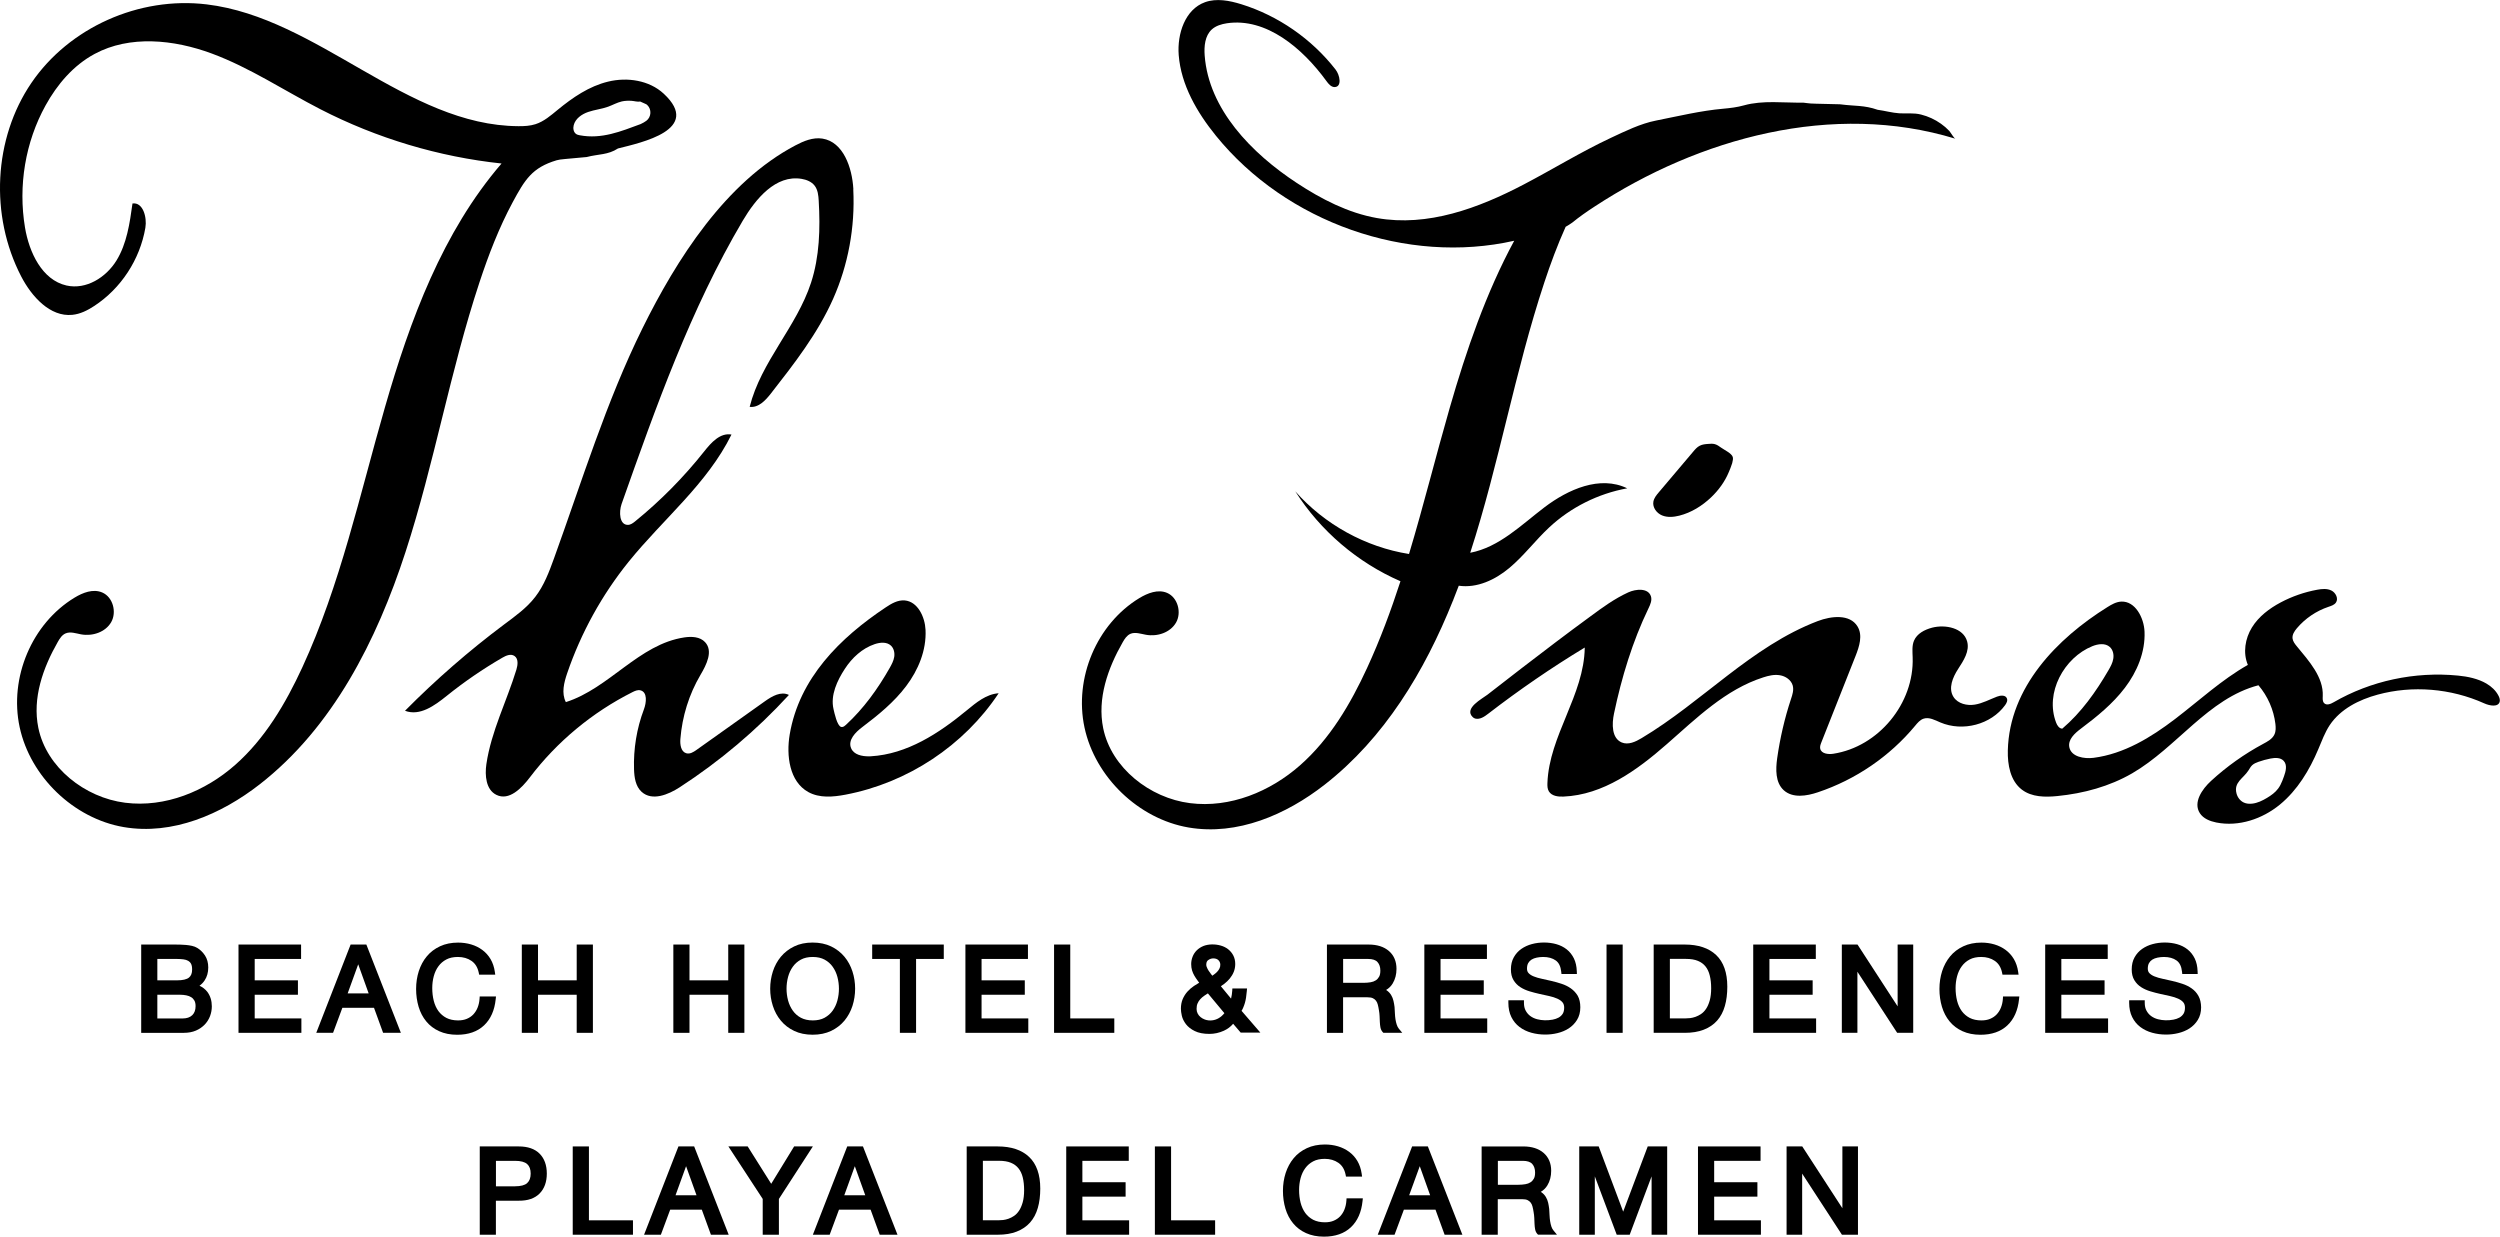 <?xml version="1.0" encoding="utf-8"?><!-- Generator: Adobe Illustrator 27.8.1, SVG Export Plug-In . SVG Version: 6.00 Build 0)  --><svg version="1.1" id="Layer_1" xmlns="http://www.w3.org/2000/svg" xmlns:xlink="http://www.w3.org/1999/xlink" x="0px" y="0px" viewBox="0 0 490.98 242.86" style="enable-background:new 0 0 490.98 242.86;" xml:space="preserve"><g><g><path d="m121.36 29.16c-1.97 1.29-3.81 1.07-6.14 1.68c-4.15.41-5.15.41-5.91.64c-4.81 1.43-6.24 3.82-8.63 8.25c-2.68 4.99-4.73 10.31-6.51 15.7c-5.75 17.37-8.87 35.58-14.53 52.98S65.36 142.85 51 154.04c-7.53 5.87-17.13 10.04-26.72 8.39c-9.81-1.69-18.33-9.89-20.42-19.62s2.41-20.36 10.77-25.43c1.63-.99 3.65-1.79 5.45-1.02c2.12.91 2.88 3.88 1.75 5.84c-1.13 1.95-3.66 2.8-5.92 2.38c-1.02-.19-2.1-.59-3.04-.18c-.71.31-1.14 1-1.52 1.67c-2.91 5.09-5.02 11.03-3.82 16.88c1.6 7.8 9.15 13.7 17.04 14.7c7.88 1 15.76-2.26 21.62-7.43c5.85-5.16 9.91-12.06 13.19-19.17c7.46-16.2 11.27-33.87 16.22-51.06c4.95-17.19 11.31-34.41 22.9-47.88c-12.32-1.31-24.46-4.94-35.58-10.66c-7.12-3.66-13.85-8.17-21.33-10.94s-16.13-3.63-23.01.08c-4.17 2.24-7.36 5.99-9.64 10.13c-3.96 7.17-5.4 15.75-4.03 23.97c.81 4.86 3.34 10.29 8.15 11.38c3.87.87 7.77-1.59 9.81-4.9s2.61-7.32 3.15-11.21c2.06-.3 2.88 2.71 2.53 4.77c-1.07 6.25-4.79 11.93-10.06 15.37c-1.3.85-2.73 1.58-4.29 1.73c-4.36.44-7.98-3.58-10.03-7.53c-6.22-11.98-5.42-27.13 1.99-38.01S27.3-.74 40.59.86c21.85 2.63 39.31 23.82 61.24 23.92c1.13.01 2.27-.05 3.33-.39c1.66-.53 3.01-1.71 4.35-2.81c2.95-2.42 6.18-4.65 9.92-5.55c3.73-.91 8.06-.29 10.93 2.38c7.59 7.07-4.45 9.6-9 10.75m4.37-9.22c-.51.11-1.18-.11-1.71-.14c-.64-.04-1.28-.02-1.9.12c-.94.22-1.79.71-2.7 1.04c-1.27.46-2.64.59-3.91 1.03c-1.27.44-2.51 1.3-2.84 2.61c-.16.61-.04 1.38.5 1.73c.21.14.47.19.71.24c4.29.8 8.06-.77 11.93-2.2c.43-.2.81-.41 1.13-.65c.97-.73 1.08-2.23.18-3.09c-.18-.2-.38-.21-1.39-.69"/><path d="m170.69 148.54l.31-.01c7.14-.41 13.41-4.52 18.85-9.01c1.86-1.53 3.84-3.2 6.28-3.37c-6.82 10.28-17.88 17.6-30.1 19.92c-2.43.46-5.09.7-7.29-.52c-3.72-2.06-4.34-7.17-3.65-11.29c1.87-11.08 9.89-19 18.84-24.96c1.12-.75 2.37-1.49 3.74-1.38c2.56.21 3.98 3.23 4.1 5.79c.19 4.01-1.43 7.89-3.81 11.04c-2.38 3.16-5.48 5.68-8.63 8.06c-1.34 1.01-2.85 2.54-2.18 4.13c.53 1.28 2.13 1.62 3.54 1.6zm-5.3-5.76c.27-.02.53-.22.74-.42c3.47-3.19 6.26-7.06 8.59-11.17c.39-.69.77-1.4.9-2.18c.12-.78-.06-1.67-.65-2.22c-.83-.77-2.13-.64-3.18-.29c-2.49.84-4.47 2.7-5.88 4.87c-1.46 2.24-2.86 5.14-2.21 7.91c.17.72.69 3.24 1.48 3.48c.07.02.15.03.21.02z"/><path d="m167.59 37.09c-.24-4.16-1.96-9.22-6.07-9.87c-1.87-.29-3.69.48-5.32 1.34c-13.71 7.22-23.34 22.39-30.04 35.95c-7.13 14.45-11.87 29.99-17.36 45.16c-.96 2.65-1.96 5.33-3.67 7.54c-1.67 2.18-3.94 3.8-6.14 5.44c-6.89 5.16-13.4 10.83-19.45 16.94c2.91 1.11 5.82-1.02 8.17-2.91c3.45-2.78 7.12-5.29 10.96-7.52c.72-.42 1.65-.82 2.37-.33c.81.55.65 1.76.38 2.67c-1.9 6.23-4.95 12.1-5.9 18.58c-.32 2.21-.09 5.01 1.96 6.02c2.49 1.24 4.95-1.29 6.58-3.43c5.32-7.01 12.26-12.77 20.15-16.74c.48-.24 1.01-.48 1.55-.36c1.43.34 1.2 2.42.69 3.77c-1.4 3.71-2.06 7.73-1.93 11.76c.05 1.58.3 3.33 1.49 4.41c2.06 1.87 5.23.56 7.47-.89c7.89-5.12 15.11-11.22 21.46-18.14c-1.56-.77-3.3.24-4.67 1.21l-13.5 9.6c-.59.42-1.31.87-2.03.63c-1.02-.33-1.2-1.7-1.12-2.76c.35-4.46 1.7-8.8 3.94-12.6c1.18-2 2.55-4.69.91-6.45c-.99-1.07-2.64-1.14-4.05-.93c-8.92 1.32-14.75 9.99-23.29 12.71c-.9-1.77-.36-3.85.26-5.67c2.72-7.95 6.82-15.38 12.06-21.88c6.75-8.37 15.45-15.32 20.21-25c-2.22-.39-3.98 1.57-5.34 3.29c-4.01 5.06-8.56 9.68-13.57 13.75c-.42.34-.88.69-1.42.7c-1.69.04-1.8-2.54-1.25-4.11c6.74-19.07 13.54-38.26 23.77-55.59c2.57-4.35 6.49-9.11 11.6-8.25c.95.16 1.92.55 2.52 1.31c.66.84.76 1.95.82 2.99c.32 5.45.16 10.99-1.51 16.1c-2.83 8.67-9.82 15.49-12.05 24.37c1.74.22 3.11-1.27 4.16-2.61c4.58-5.86 9.21-11.8 12.24-18.63c2.95-6.64 4.31-14.02 3.95-21.4c.02-.05.01-.11.01-.17z"/><path d="m488.32 134.25c-1.63-.96-3.68-1.39-5.58-1.57c-8.5-.83-17.17 1.03-24.45 5.25c-.57.33-1.35.65-1.83.18c-.36-.34-.31-.91-.29-1.4c.17-3.72-2.69-6.87-5.1-9.79c-.37-.45-.75-.94-.83-1.51c-.1-.76.36-1.45.85-2.03c1.63-1.92 3.79-3.39 6.19-4.2c.56-.19 1.17-.37 1.49-.86c.52-.77-.05-1.93-.91-2.35c-.86-.42-1.86-.32-2.78-.15c-2.5.46-4.92 1.3-7.15 2.48c-2.24 1.19-4.34 2.77-5.67 4.93s-1.8 4.96-.8 7.35c-5.18 2.94-9.58 7.03-14.31 10.64s-10.02 6.84-15.98 7.61c-1.88.24-4.39-.2-4.77-2.07c-.31-1.51 1.05-2.74 2.26-3.65c3.16-2.37 6.26-4.88 8.65-8.03c2.39-3.14 4.02-7.01 3.86-11.01c-.11-2.76-1.84-6.06-4.58-5.92c-.99.05-1.88.56-2.71 1.08c-9.86 6.14-19.26 15.75-19.56 28.15c-.07 2.81.49 5.97 2.76 7.7c1.94 1.48 4.57 1.5 6.96 1.26c5.16-.51 10.25-1.89 14.69-4.46c8.8-5.1 14.92-14.71 24.81-17.3c1.83 2.14 3 4.83 3.33 7.59c.08.7.11 1.44-.19 2.07c-.41.89-1.35 1.39-2.21 1.85c-3.7 1.99-7.14 4.43-10.23 7.27c-1.79 1.64-3.56 4.24-2.21 6.34c.69 1.07 1.99 1.58 3.22 1.83c4.44.89 9.07-.7 12.51-3.52c3.43-2.82 5.8-6.75 7.53-10.86c.68-1.61 1.29-3.28 2.25-4.74c2.11-3.16 5.74-4.99 9.42-5.99c6.83-1.85 14.37-1.24 20.94 1.72c1.07.48 2.73.78 3.02-.33c.1-.39-.05-.82-.24-1.18c-.52-1.01-1.36-1.79-2.36-2.38zm-84.06 8.46c-.2-.22-.35-.51-.45-.78c-2.27-5.89 1.59-12.79 7.1-15.02c1.11-.45 2.54-.67 3.45.16c.62.57.81 1.49.67 2.31c-.13.82-.54 1.55-.95 2.26c-2.46 4.23-5.33 8.28-9.06 11.46c-.3 0-.56-.16-.76-.39zm43.6 11.44c-.13.25-.28.49-.45.72c-.57.77-1.37 1.34-2.19 1.83c-.9.54-1.87 1.02-2.93 1.13c-.54.06-1.11.02-1.61-.21c-.71-.32-1.24-1.01-1.44-1.77c-.6-2.22 1.34-2.96 2.35-4.56c.22-.35.42-.72.71-1c.34-.32.79-.51 1.24-.67c.78-.28 1.57-.49 2.38-.65c.89-.17 1.95-.22 2.58.46c.74.79.42 2.04.06 3.03c-.21.59-.42 1.16-.7 1.69z"/><path d="m393.31 136.62c-.36-.03-.77.06-1.11.19c-1.44.55-2.82 1.32-4.36 1.57c-1.53.25-3.34-.17-4.19-1.51c-1.07-1.69-.15-3.86.91-5.49c1.06-1.64 2.3-3.49 1.77-5.41c-.72-2.65-4.27-3.38-6.89-2.7c-1.47.39-2.96 1.16-3.55 2.56c-.42 1.01-.29 2.17-.26 3.28c.32 9.03-6.7 17.55-15.59 18.92c-.99.15-2.33 0-2.56-.98c-.1-.42.06-.84.21-1.23l6.72-16.98c.74-1.87 1.46-4.08.38-5.83c-1.51-2.46-5.15-2.04-7.79-1.04c-13.03 4.96-22.67 15.87-34.6 22.99c-1.18.71-2.61 1.39-3.91.85c-1.98-.84-1.95-3.62-1.51-5.69c1.5-7.12 3.62-14.12 6.76-20.63c.36-.75.75-1.6.48-2.41c-.55-1.63-2.92-1.44-4.45-.74c-2.71 1.24-5.13 3.01-7.52 4.78c-4.53 3.31-8.99 6.71-13.43 10.12c-2.25 1.72-4.48 3.46-6.71 5.2c-.96.75-4.68 2.66-2.88 4.39c.14.13.3.24.49.29c.93.23 1.81-.38 2.55-.95c6.07-4.68 12.4-9.03 18.96-13c-.11 9.32-7 17.31-7.33 26.62c-.02.55-.01 1.14.28 1.62c.55.92 1.81 1.08 2.86 1.03c7.82-.32 14.51-5.22 20.32-10.31c5.81-5.09 11.53-10.73 18.92-13.1c1.05-.34 2.17-.61 3.28-.42c1.11.18 2.2.92 2.51 2c.25.89-.05 1.82-.34 2.68c-1.25 3.78-2.15 7.68-2.71 11.63c-.3 2.18-.37 4.75 1.29 6.27c1.76 1.6 4.49 1.15 6.69.41c7.44-2.49 14.12-7.05 19.1-13.05c.48-.58.98-1.19 1.7-1.42c1.07-.34 2.2.29 3.25.74c4.43 1.89 9.97.42 12.73-3.38c.29-.4.56-.92.34-1.37c-.14-.33-.45-.47-.81-.5z"/><path d="m303.27 55.54c1.23-3.73 2.6-7.42 4.21-11c.44-.25.87-.51 1.28-.81l.02-.01c1.38-1.13 2.86-2.16 4.35-3.13c20.6-13.5 46.83-20.7 70.89-13.35c-.29-.09-.95-1.26-1.2-1.53c-.49-.52-1.04-1-1.63-1.41c-1.18-.84-2.51-1.45-3.9-1.8c-1.49-.38-2.81-.15-4.29-.25c-1.4-.09-2.85-.5-4.25-.69c-2.64-.93-4.51-.7-7.22-1.06l-.2-.02c-4.57-.13-5.63-.09-6.54-.24l-.64-.08c-3.83.06-7.92-.51-11.64.53c-1.33.37-2.7.54-4.07.66c-4.44.39-8.87 1.47-13.22 2.33c-3.05.6-6.11 2.11-8.89 3.41c-5.86 2.75-11.37 6.15-17.1 9.15c-8.84 4.63-18.83 8.36-28.83 6.58c-5.64-1-10.89-3.71-15.71-6.88c-8.93-5.86-17.3-14.49-18.1-25.02c-.14-1.84.05-3.9 1.39-5.13c.8-.73 1.89-1.05 2.97-1.22c7.73-1.15 14.87 4.91 19.55 11.35c.41.57.95 1.21 1.64 1.18c1.43-.07 1.03-2.32.14-3.46c-4.69-6.01-11.26-10.56-18.5-12.81c-2.33-.72-4.87-1.21-7.12-.4c-3.92 1.41-5.5 6.21-5.17 10.4c.46 5.84 3.58 11.23 7.31 15.83c13.83 17.06 37.61 25.38 58.58 20.62c-5.54 10.24-9.41 21.52-12.66 32.8c-2.75 9.54-5.14 19.22-8 28.72c-8.5-1.35-16.58-5.78-22.34-12.31c4.92 7.76 12.25 14.01 20.66 17.66c-1.88 5.78-3.99 11.47-6.53 16.98c-3.27 7.11-7.33 14.01-13.19 19.17c-5.85 5.16-13.74 8.43-21.62 7.43c-7.88-1-15.43-6.91-17.04-14.7c-1.2-5.84.91-11.79 3.82-16.88c.38-.67.82-1.36 1.52-1.67c.94-.4 2.02 0 3.04.18c2.26.42 4.79-.43 5.92-2.38c1.13-1.95.37-4.93-1.75-5.84c-1.79-.77-3.82.04-5.45 1.02c-8.36 5.08-12.86 15.7-10.77 25.43s10.61 17.93 20.42 19.62c9.59 1.65 19.18-2.51 26.72-8.39c11.74-9.15 19.64-22.22 25.23-36.19h.03l.03-.15l1.07-2.75c3.59.52 7.16-1.17 9.91-3.47c2.87-2.39 5.12-5.44 7.85-7.98c4.22-3.94 9.59-6.63 15.32-7.68c-5.36-2.59-11.61.21-16.24 3.72c-4.58 3.48-8.9 7.85-14.59 8.94l.02-.07c5.64-17.37 8.76-35.58 14.51-52.95z"/><path d="m340.19 90.96c-.19.65-.5 1.34-.66 1.74c-.78 1.89-2.01 3.57-3.49 4.98c-1.76 1.67-3.89 3-6.24 3.59c-1.11.28-2.33.39-3.39-.05s-1.9-1.57-1.7-2.7c.12-.7.6-1.29 1.06-1.83l6.76-7.99c.38-.45.77-.91 1.3-1.17c.5-.26 1.08-.31 1.65-.35c.43-.04.86-.07 1.28.04c.46.12.86.41 1.25.69c.61.44 2.08 1.12 2.29 1.84c.09.29.02.74-.11 1.21z"/></g><g><path d="m39.18 193.59c.4-.29.74-.64 1.01-1.05c.47-.71.71-1.56.71-2.53c0-.92-.22-1.71-.64-2.36c-.41-.62-.92-1.12-1.51-1.48c-.29-.18-.64-.32-1.04-.41c-.36-.08-.76-.14-1.17-.18c-.41-.04-.82-.06-1.24-.07l-1.14-.01h-6.43v17.34h8.4c.87 0 1.66-.15 2.34-.44c.68-.29 1.25-.69 1.72-1.17c.46-.48.82-1.04 1.06-1.67c.23-.62.35-1.26.35-1.92c0-1.11-.3-2.08-.9-2.87c-.4-.5-.91-.9-1.52-1.18zm-2.07-1.6c-.45.36-1.24.54-2.35.54H30.9v-4.2h3.85c.44 0 .87.03 1.28.08c.35.04.66.14.93.29c.24.14.43.33.56.58c.14.26.21.64.21 1.13c0 .73-.2 1.24-.62 1.58zm-6.21 3.37h4.47c.42 0 .84.04 1.23.12c.37.07.69.2.96.37c.26.16.46.38.62.66c.15.27.23.64.23 1.08c0 .78-.22 1.37-.66 1.79c-.45.43-1.07.64-1.91.64H30.9v-4.66z"/><polygon points="50.02,195.36 58.51,195.36 58.51,192.53 50.02,192.53 50.02,188.33 59.13,188.33 59.13,185.5 46.84,185.5 
			46.84,202.84 59.19,202.84 59.19,200.01 50.02,200.01 		"/><path d="m68.86 185.5l-6.75 17.34h3.3l1.83-4.92h6.21l1.79 4.92h3.49l-6.78-17.34h-3.09zm3.54 9.59h-4.12l2.07-5.71l2.05 5.71z"/><path d="m94.18 196.15c-.04.62-.17 1.2-.38 1.73c-.2.51-.49.96-.84 1.34c-.35.37-.78.66-1.28.87s-1.07.31-1.72.31c-.89 0-1.66-.17-2.29-.49c-.63-.33-1.15-.78-1.56-1.33c-.41-.56-.72-1.24-.92-2.01c-.2-.79-.3-1.63-.3-2.52c0-.81.1-1.59.3-2.34c.2-.73.5-1.39.92-1.95c.4-.55.92-1 1.55-1.33c.62-.33 1.38-.49 2.27-.49c1.03 0 1.94.26 2.68.78c.73.51 1.19 1.26 1.41 2.3l.08.4h3.16l-.08-.57c-.13-.93-.42-1.77-.84-2.49c-.43-.72-.97-1.32-1.62-1.8c-.64-.47-1.37-.84-2.19-1.08c-.81-.24-1.67-.36-2.57-.36c-1.32 0-2.51.24-3.54.72c-1.03.48-1.91 1.14-2.6 1.98c-.69.82-1.21 1.8-1.57 2.9c-.35 1.09-.53 2.27-.53 3.51c0 1.23.17 2.41.49 3.49c.33 1.1.83 2.06 1.5 2.87c.67.82 1.52 1.47 2.54 1.93c1.01.46 2.2.7 3.53.7c2.21 0 3.99-.62 5.29-1.85c1.29-1.22 2.06-2.95 2.28-5.12l.06-.55h-3.2l-.03.45z"/><polygon points="113.26,192.53 105.66,192.53 105.66,185.5 102.48,185.5 102.48,202.84 105.66,202.84 105.66,195.36 
			113.26,195.36 113.26,202.84 116.44,202.84 116.44,185.5 113.26,185.5 		"/><polygon points="143.02,192.53 135.41,192.53 135.41,185.5 132.24,185.5 132.24,202.84 135.41,202.84 135.41,195.36 
			143.02,195.36 143.02,202.84 146.19,202.84 146.19,185.5 143.02,185.5 		"/><path d="m165.85 187.9c-.7-.84-1.58-1.53-2.62-2.03c-1.04-.5-2.26-.76-3.63-.76c-1.37 0-2.59.25-3.63.76c-1.04.5-1.92 1.19-2.62 2.03c-.69.84-1.22 1.81-1.57 2.9c-.34 1.07-.52 2.21-.52 3.37c0 1.16.17 2.29.52 3.37c.35 1.09.87 2.06 1.57 2.9c.7.85 1.58 1.53 2.62 2.02c1.04.5 2.26.75 3.63.75c1.36 0 2.58-.25 3.63-.75c1.04-.5 1.92-1.18 2.62-2.02c.69-.84 1.22-1.81 1.57-2.9c.34-1.07.52-2.21.52-3.37c0-1.16-.17-2.29-.52-3.37c-.35-1.08-.87-2.06-1.57-2.9zm-1.09 6.27c0 .78-.1 1.55-.3 2.31c-.2.74-.51 1.41-.93 2c-.41.58-.95 1.04-1.59 1.4c-.64.35-1.42.52-2.32.52c-.9 0-1.69-.18-2.33-.52c-.65-.35-1.18-.82-1.59-1.4c-.42-.59-.73-1.26-.93-2c-.2-.76-.3-1.53-.3-2.31s.1-1.55.3-2.31c.2-.74.51-1.41.93-2c.41-.58.95-1.05 1.59-1.4c.64-.35 1.42-.52 2.33-.52c.9 0 1.69.18 2.32.52c.65.35 1.18.82 1.59 1.4c.42.59.73 1.26.93 2c.2.76.3 1.54.3 2.31z"/><polygon points="171.29,188.33 176.73,188.33 176.73,202.84 179.91,202.84 179.91,188.33 185.35,188.33 185.35,185.5 
			171.29,185.5 		"/><polygon points="192.77,195.36 201.26,195.36 201.26,192.53 192.77,192.53 192.77,188.33 201.88,188.33 201.88,185.5 189.6,185.5 
			189.6,202.84 201.95,202.84 201.95,200.01 192.77,200.01 		"/><polygon points="210.19,185.5 207.01,185.5 207.01,202.84 218.84,202.84 218.84,200.01 210.19,200.01 		"/><path d="m244.16 197.88c.13-.3.24-.61.33-.92c.09-.31.16-.64.22-1.01c.05-.35.11-.78.15-1.28l.05-.55h-2.88l-.03.47c-.03.5-.11 1.01-.23 1.53l-2-2.43c.24-.16.47-.32.7-.5c.39-.3.75-.65 1.06-1.03c.32-.39.58-.82.77-1.29c.19-.48.29-1 .29-1.55c0-.63-.13-1.19-.39-1.69c-.25-.48-.6-.89-1.02-1.22c-.42-.32-.9-.56-1.44-.71c-1.14-.33-2.43-.29-3.38.08c-.52.21-.96.5-1.32.85c-.36.36-.64.78-.82 1.25c-.18.46-.28.95-.28 1.45c0 .46.06.88.17 1.25c.11.36.26.71.46 1.05c.18.31.39.62.61.92l.33.45c-.35.2-.69.41-1.02.63c-.5.34-.94.72-1.31 1.14c-.38.43-.68.92-.91 1.45c-.23.55-.35 1.18-.35 1.89c0 .37.06.83.18 1.37c.13.57.41 1.13.81 1.66c.41.53.99.99 1.73 1.35c.74.37 1.71.56 2.88.56c.97 0 1.92-.21 2.83-.62c.72-.33 1.34-.79 1.83-1.37l1.48 1.73h3.86l-3.69-4.27c.14-.2.24-.43.33-.64zm-7.26-8.42c0-.57.22-.79.39-.91c.31-.22.64-.33.99-.33c.44 0 .78.12 1.02.36c.24.25.36.54.36.88c0 .28-.05.52-.16.73c-.11.24-.26.45-.44.64c-.19.2-.4.39-.63.55l-.34.24l-.26-.33c-.17-.21-.33-.43-.47-.66c-.14-.21-.25-.42-.33-.64c-.09-.17-.13-.35-.13-.53zm.32 5.63l3.24 3.89c-.31.39-.68.72-1.1.97c-.77.46-1.79.62-2.73.28c-.32-.12-.61-.28-.85-.48c-.24-.19-.43-.43-.57-.71c-.14-.27-.21-.57-.21-.9c0-.42.06-.78.19-1.07c.13-.31.31-.59.53-.83c.23-.26.5-.49.81-.7c.22-.16.45-.31.69-.45z"/><path d="m274.31 201.24c-.11-.33-.19-.69-.25-1.05c-.06-.38-.09-.77-.11-1.16l-.07-1.25c-.05-.41-.12-.81-.21-1.2c-.09-.41-.24-.8-.45-1.14c-.21-.36-.5-.67-.85-.92l-.15-.1c.54-.32.98-.75 1.29-1.27c.5-.83.75-1.79.75-2.87c0-1.47-.5-2.66-1.49-3.51c-.97-.84-2.31-1.27-3.98-1.27h-8.19v17.34h3.17v-6.98h4.81c.45 0 .81.06 1.06.19c.25.12.45.29.6.49c.16.21.28.47.35.76c.09.34.16.71.22 1.1c.07.37.11.75.13 1.14l.05 1.16c.02.38.05.73.11 1.04c.07.38.22.7.43.93l.15.16h3.71l-.68-.82c-.16-.21-.31-.47-.4-.77zm-10.52-12.91h4.9c.87 0 1.49.21 1.84.61c.38.43.56.98.56 1.68c0 .51-.08.92-.25 1.21c-.17.3-.38.54-.66.71c-.28.18-.62.31-1.01.37c-.43.07-.89.11-1.36.11h-4.03v-4.69z"/><polygon points="282.91,195.36 291.4,195.36 291.4,192.53 282.91,192.53 282.91,188.33 292.02,188.33 292.02,185.5 279.73,185.5 
			279.73,202.84 292.08,202.84 292.08,200.01 282.91,200.01 		"/><path d="m308.5 194.11c-.54-.38-1.15-.68-1.82-.9c-.64-.21-1.3-.4-1.95-.55c-.65-.15-1.29-.3-1.92-.43c-.59-.12-1.13-.28-1.6-.47c-.43-.17-.77-.39-1.01-.65c-.21-.22-.31-.51-.31-.88c0-.44.08-.81.24-1.09c.17-.29.38-.51.65-.68c.29-.18.63-.31 1.02-.39c.41-.08.83-.13 1.25-.13c1.02 0 1.85.23 2.49.69c.61.44.96 1.16 1.07 2.2l.05.45h3.03l-.02-.52c-.03-.97-.22-1.81-.56-2.52c-.35-.71-.82-1.32-1.42-1.79c-.59-.47-1.29-.81-2.06-1.03c-1.43-.4-3.21-.44-4.78-.01c-.76.2-1.45.52-2.06.94c-.62.43-1.12.99-1.49 1.65c-.38.67-.57 1.48-.57 2.38c0 .84.17 1.55.52 2.12c.34.56.79 1.03 1.35 1.38c.53.34 1.14.61 1.8.81c.62.19 1.28.36 1.95.51l1.91.42c.59.13 1.12.3 1.59.51c.42.19.77.43 1.01.72c.22.26.33.61.33 1.05c0 .49-.1.9-.29 1.2c-.2.31-.46.55-.79.74c-.35.19-.75.33-1.18.41c-1.04.19-2.08.17-3.04-.08c-.51-.13-.97-.35-1.35-.63c-.37-.27-.68-.63-.91-1.06c-.23-.42-.34-.94-.34-1.54v-.5h-3.06v.5c0 1.07.2 2.01.59 2.8c.39.79.93 1.45 1.61 1.96c.67.5 1.44.88 2.32 1.12c.86.24 1.78.36 2.73.36c.78 0 1.58-.09 2.37-.28c.8-.19 1.54-.49 2.2-.91c.67-.43 1.23-.99 1.65-1.67c.44-.7.66-1.54.66-2.5c0-.89-.17-1.65-.51-2.26c-.34-.56-.79-1.06-1.35-1.45z"/><rect x="315.51" y="185.5" width="3.17" height="17.34"/><path d="m330.88 185.5h-6.11v17.34h6.11c1.41 0 2.66-.2 3.71-.61c1.06-.41 1.95-1.01 2.64-1.79c.69-.78 1.2-1.74 1.52-2.87c.32-1.1.48-2.38.48-3.79c0-2.76-.74-4.85-2.19-6.22c-1.45-1.37-3.52-2.06-6.16-2.06zm5.18 8.58c0 .95-.1 1.77-.29 2.43c-.19.66-.43 1.21-.72 1.63c-.28.42-.6.75-.96.99c-.37.25-.74.44-1.11.57c-.37.13-.73.21-1.05.25c-.35.04-.63.05-.86.05h-3.12v-11.68h3.16c.94 0 1.73.13 2.35.39c.61.25 1.1.61 1.48 1.08c.39.48.67 1.08.84 1.78c.19.74.28 1.58.28 2.51z"/><polygon points="347.5,195.36 355.99,195.36 355.99,192.53 347.5,192.53 347.5,188.33 356.61,188.33 356.61,185.5 344.32,185.5 
			344.32,202.84 356.67,202.84 356.67,200.01 347.5,200.01 		"/><polygon points="372.68,197.64 364.8,185.5 361.72,185.5 361.72,202.84 364.78,202.84 364.78,190.84 372.59,202.84 375.74,202.84 
			375.74,185.5 372.68,185.5 		"/><path d="m393.35 196.15c-.04.62-.17 1.2-.38 1.73c-.2.52-.49.96-.84 1.34c-.35.37-.78.66-1.28.87c-.49.21-1.07.31-1.72.31c-.89 0-1.66-.17-2.29-.49c-.63-.33-1.15-.78-1.56-1.33c-.41-.57-.72-1.24-.92-2.01c-.2-.79-.3-1.63-.3-2.52c0-.81.1-1.59.3-2.34c.2-.73.5-1.39.92-1.95c.4-.55.92-1 1.55-1.33c.62-.33 1.38-.49 2.27-.49c1.03 0 1.93.26 2.68.78c.73.51 1.19 1.26 1.41 2.3l.08.4h3.16l-.08-.57c-.13-.93-.42-1.77-.84-2.49c-.43-.72-.97-1.32-1.62-1.8c-.64-.47-1.38-.84-2.19-1.08c-.81-.24-1.67-.36-2.57-.36c-1.32 0-2.51.24-3.54.72c-1.03.48-1.91 1.14-2.6 1.98c-.69.83-1.21 1.8-1.57 2.9c-.35 1.09-.53 2.27-.53 3.51c0 1.24.17 2.41.49 3.49c.33 1.1.83 2.06 1.5 2.87c.67.82 1.52 1.47 2.54 1.93c1.01.46 2.2.7 3.53.7c2.21 0 3.99-.62 5.29-1.85c1.29-1.22 2.06-2.95 2.28-5.12l.06-.55h-3.2l-.03.45z"/><polygon points="404.83,195.36 413.32,195.36 413.32,192.53 404.83,192.53 404.83,188.33 413.94,188.33 413.94,185.5 
			401.66,185.5 401.66,202.84 414.01,202.84 414.01,200.01 404.83,200.01 		"/><path d="m431.76 195.6c-.33-.6-.78-1.1-1.34-1.49c-.54-.38-1.15-.68-1.82-.9c-.64-.21-1.3-.4-1.95-.55c-.65-.15-1.29-.3-1.92-.43c-.59-.12-1.13-.28-1.6-.47c-.43-.17-.77-.39-1.01-.65c-.21-.22-.31-.51-.31-.88c0-.44.08-.81.24-1.09c.17-.29.38-.51.65-.68c.29-.18.63-.31 1.02-.39c.41-.08.83-.13 1.25-.13c1.02 0 1.85.23 2.49.69c.61.44.96 1.16 1.07 2.2l.05.45h3.03l-.02-.52c-.03-.97-.22-1.81-.56-2.52c-.35-.71-.82-1.32-1.42-1.79c-.59-.47-1.29-.81-2.06-1.03c-1.44-.4-3.21-.44-4.78-.01c-.76.2-1.45.52-2.06.94c-.62.43-1.12.99-1.49 1.65c-.38.67-.57 1.48-.57 2.38c0 .84.17 1.55.52 2.12c.34.56.79 1.03 1.35 1.38c.53.34 1.14.61 1.8.81c.62.19 1.28.36 1.95.51l1.91.42c.59.13 1.12.3 1.59.51c.42.19.77.43 1.01.72c.22.26.33.61.33 1.05c0 .49-.1.9-.29 1.2c-.2.31-.46.55-.79.74c-.35.19-.75.33-1.18.41c-1.04.19-2.08.17-3.04-.08c-.51-.13-.97-.35-1.35-.63c-.37-.27-.68-.63-.91-1.06c-.23-.42-.34-.94-.34-1.54v-.5h-3.06v.5c0 1.07.2 2.01.59 2.8c.39.79.93 1.45 1.61 1.96c.67.5 1.44.88 2.32 1.12c.86.24 1.78.36 2.73.36c.78 0 1.58-.09 2.37-.28c.8-.19 1.54-.49 2.2-.91c.67-.43 1.23-.99 1.65-1.67c.44-.7.66-1.54.66-2.5c-.01-.85-.18-1.61-.52-2.22z"/></g><g><path d="m101.88 225.15h-7.66v17.34h3.17v-6.68h4.48c1.79.02 3.16-.46 4.1-1.41c.94-.95 1.42-2.27 1.42-3.92s-.48-2.97-1.42-3.91c-.93-.94-2.31-1.42-4.09-1.42zm2.34 5.33c0 .84-.23 1.45-.69 1.87c-.47.43-1.27.62-2.37.63H97.4v-5h3.76c1.1 0 1.9.21 2.38.64c.46.42.68 1.03.68 1.86z"/><polygon points="115.66,225.15 112.48,225.15 112.48,242.49 124.31,242.49 124.31,239.66 115.66,239.66 		"/><path d="m133.24 225.15l-6.75 17.34h3.3l1.83-4.92h6.21l1.79 4.92h3.49l-6.78-17.34h-3.09zm3.55 9.59h-4.12l2.07-5.71l2.05 5.71z"/><polygon points="155.96,225.15 151.46,232.49 146.84,225.15 143.05,225.15 149.79,235.46 149.79,242.49 152.97,242.49 
			152.97,235.46 159.64,225.15 		"/><path d="m166.39 225.15l-6.75 17.34h3.3l1.83-4.92h6.21l1.79 4.92h3.49l-6.78-17.34h-3.09zm3.54 9.59h-4.12l2.07-5.71l2.05 5.71z"/><path d="m195.96 225.15h-6.11v17.34h6.11c1.41 0 2.66-.2 3.7-.61c1.06-.41 1.95-1.01 2.64-1.79c.69-.78 1.2-1.74 1.52-2.87c.32-1.1.48-2.38.48-3.79c0-2.76-.74-4.85-2.19-6.22c-1.44-1.37-3.52-2.06-6.15-2.06zm5.17 8.58c0 .96-.1 1.77-.29 2.43c-.19.66-.43 1.21-.72 1.63c-.28.42-.6.75-.95.99c-.37.25-.74.44-1.11.57c-.37.13-.72.21-1.05.25c-.35.04-.63.05-.86.05h-3.12v-11.68h3.16c.94 0 1.73.13 2.35.39c.6.25 1.1.61 1.48 1.09c.39.48.67 1.08.84 1.78c.18.73.27 1.57.27 2.5z"/><polygon points="212.57,235.01 221.06,235.01 221.06,232.18 212.57,232.18 212.57,227.98 221.68,227.98 221.68,225.15 
			209.4,225.15 209.4,242.49 221.75,242.49 221.75,239.66 212.57,239.66 		"/><polygon points="229.99,225.15 226.81,225.15 226.81,242.49 238.64,242.49 238.64,239.66 229.99,239.66 		"/><path d="m264.42 235.8c-.04.62-.17 1.2-.38 1.73c-.2.52-.49.96-.84 1.34c-.35.37-.78.66-1.28.87c-.49.21-1.07.31-1.72.31c-.89 0-1.66-.17-2.29-.49c-.63-.33-1.15-.78-1.56-1.33c-.41-.57-.72-1.24-.92-2.01c-.2-.79-.3-1.63-.3-2.52c0-.81.1-1.59.3-2.34c.2-.73.5-1.39.92-1.95c.4-.55.92-1 1.55-1.33c.62-.33 1.38-.49 2.27-.49c1.03 0 1.93.26 2.68.78c.73.51 1.19 1.26 1.41 2.3l.08.4h3.16l-.08-.57c-.13-.93-.42-1.77-.84-2.49c-.43-.72-.97-1.32-1.62-1.8c-.64-.47-1.38-.84-2.19-1.08c-.81-.24-1.67-.36-2.57-.36c-1.32 0-2.51.24-3.54.72c-1.03.48-1.91 1.14-2.6 1.98c-.69.83-1.21 1.8-1.57 2.9c-.35 1.09-.53 2.27-.53 3.51c0 1.24.17 2.41.49 3.49c.33 1.1.83 2.06 1.5 2.87c.67.82 1.52 1.47 2.54 1.93c1.01.46 2.2.7 3.53.7c2.21 0 3.99-.62 5.29-1.85c1.29-1.22 2.06-2.95 2.28-5.12l.06-.55h-3.2l-.03.45z"/><path d="m277.33 225.15l-6.75 17.34h3.3l1.83-4.92h6.21l1.79 4.92h3.49l-6.78-17.34h-3.09zm3.54 9.59h-4.12l2.08-5.71l2.04 5.71z"/><path d="m304.68 240.89c-.11-.33-.19-.69-.25-1.06c-.06-.37-.09-.76-.11-1.15l-.07-1.25c-.05-.42-.12-.82-.2-1.2c-.09-.42-.25-.8-.45-1.14c-.21-.36-.5-.67-.85-.92l-.15-.1c.54-.32.98-.75 1.29-1.27c.5-.82.75-1.79.75-2.87c0-1.47-.5-2.65-1.49-3.51c-.97-.84-2.31-1.27-3.98-1.27h-8.19v17.34h3.17v-6.98h4.81c.45 0 .81.06 1.06.19c.25.13.45.29.6.49c.16.21.28.47.35.76c.09.34.16.71.22 1.1c.07.37.11.75.13 1.14l.05 1.16c.02.38.05.73.11 1.04c.07.38.21.69.43.93l.15.16h3.72l-.68-.82c-.18-.21-.32-.47-.42-.77zm-3.2-10.61c0 .51-.08.92-.25 1.21c-.17.3-.38.54-.66.71c-.28.18-.62.31-1.01.37c-.43.07-.89.11-1.36.11h-4.03v-4.7h4.9c.87 0 1.49.21 1.85.61c.37.43.56.98.56 1.69z"/><polygon points="318.78,237.96 313.97,225.15 310.15,225.15 310.15,242.49 313.21,242.49 313.21,231.03 317.51,242.49 
			320.06,242.49 324.36,231.03 324.36,242.49 327.42,242.49 327.42,225.15 323.6,225.15 		"/><polygon points="336.65,235.01 345.14,235.01 345.14,232.18 336.65,232.18 336.65,227.98 345.76,227.98 345.76,225.15 
			333.47,225.15 333.47,242.49 345.83,242.49 345.83,239.66 336.65,239.66 		"/><polygon points="361.83,225.15 361.83,237.29 353.95,225.15 350.87,225.15 350.87,242.49 353.93,242.49 353.93,230.49 
			361.74,242.49 364.89,242.49 364.89,225.15 		"/></g></g></svg>